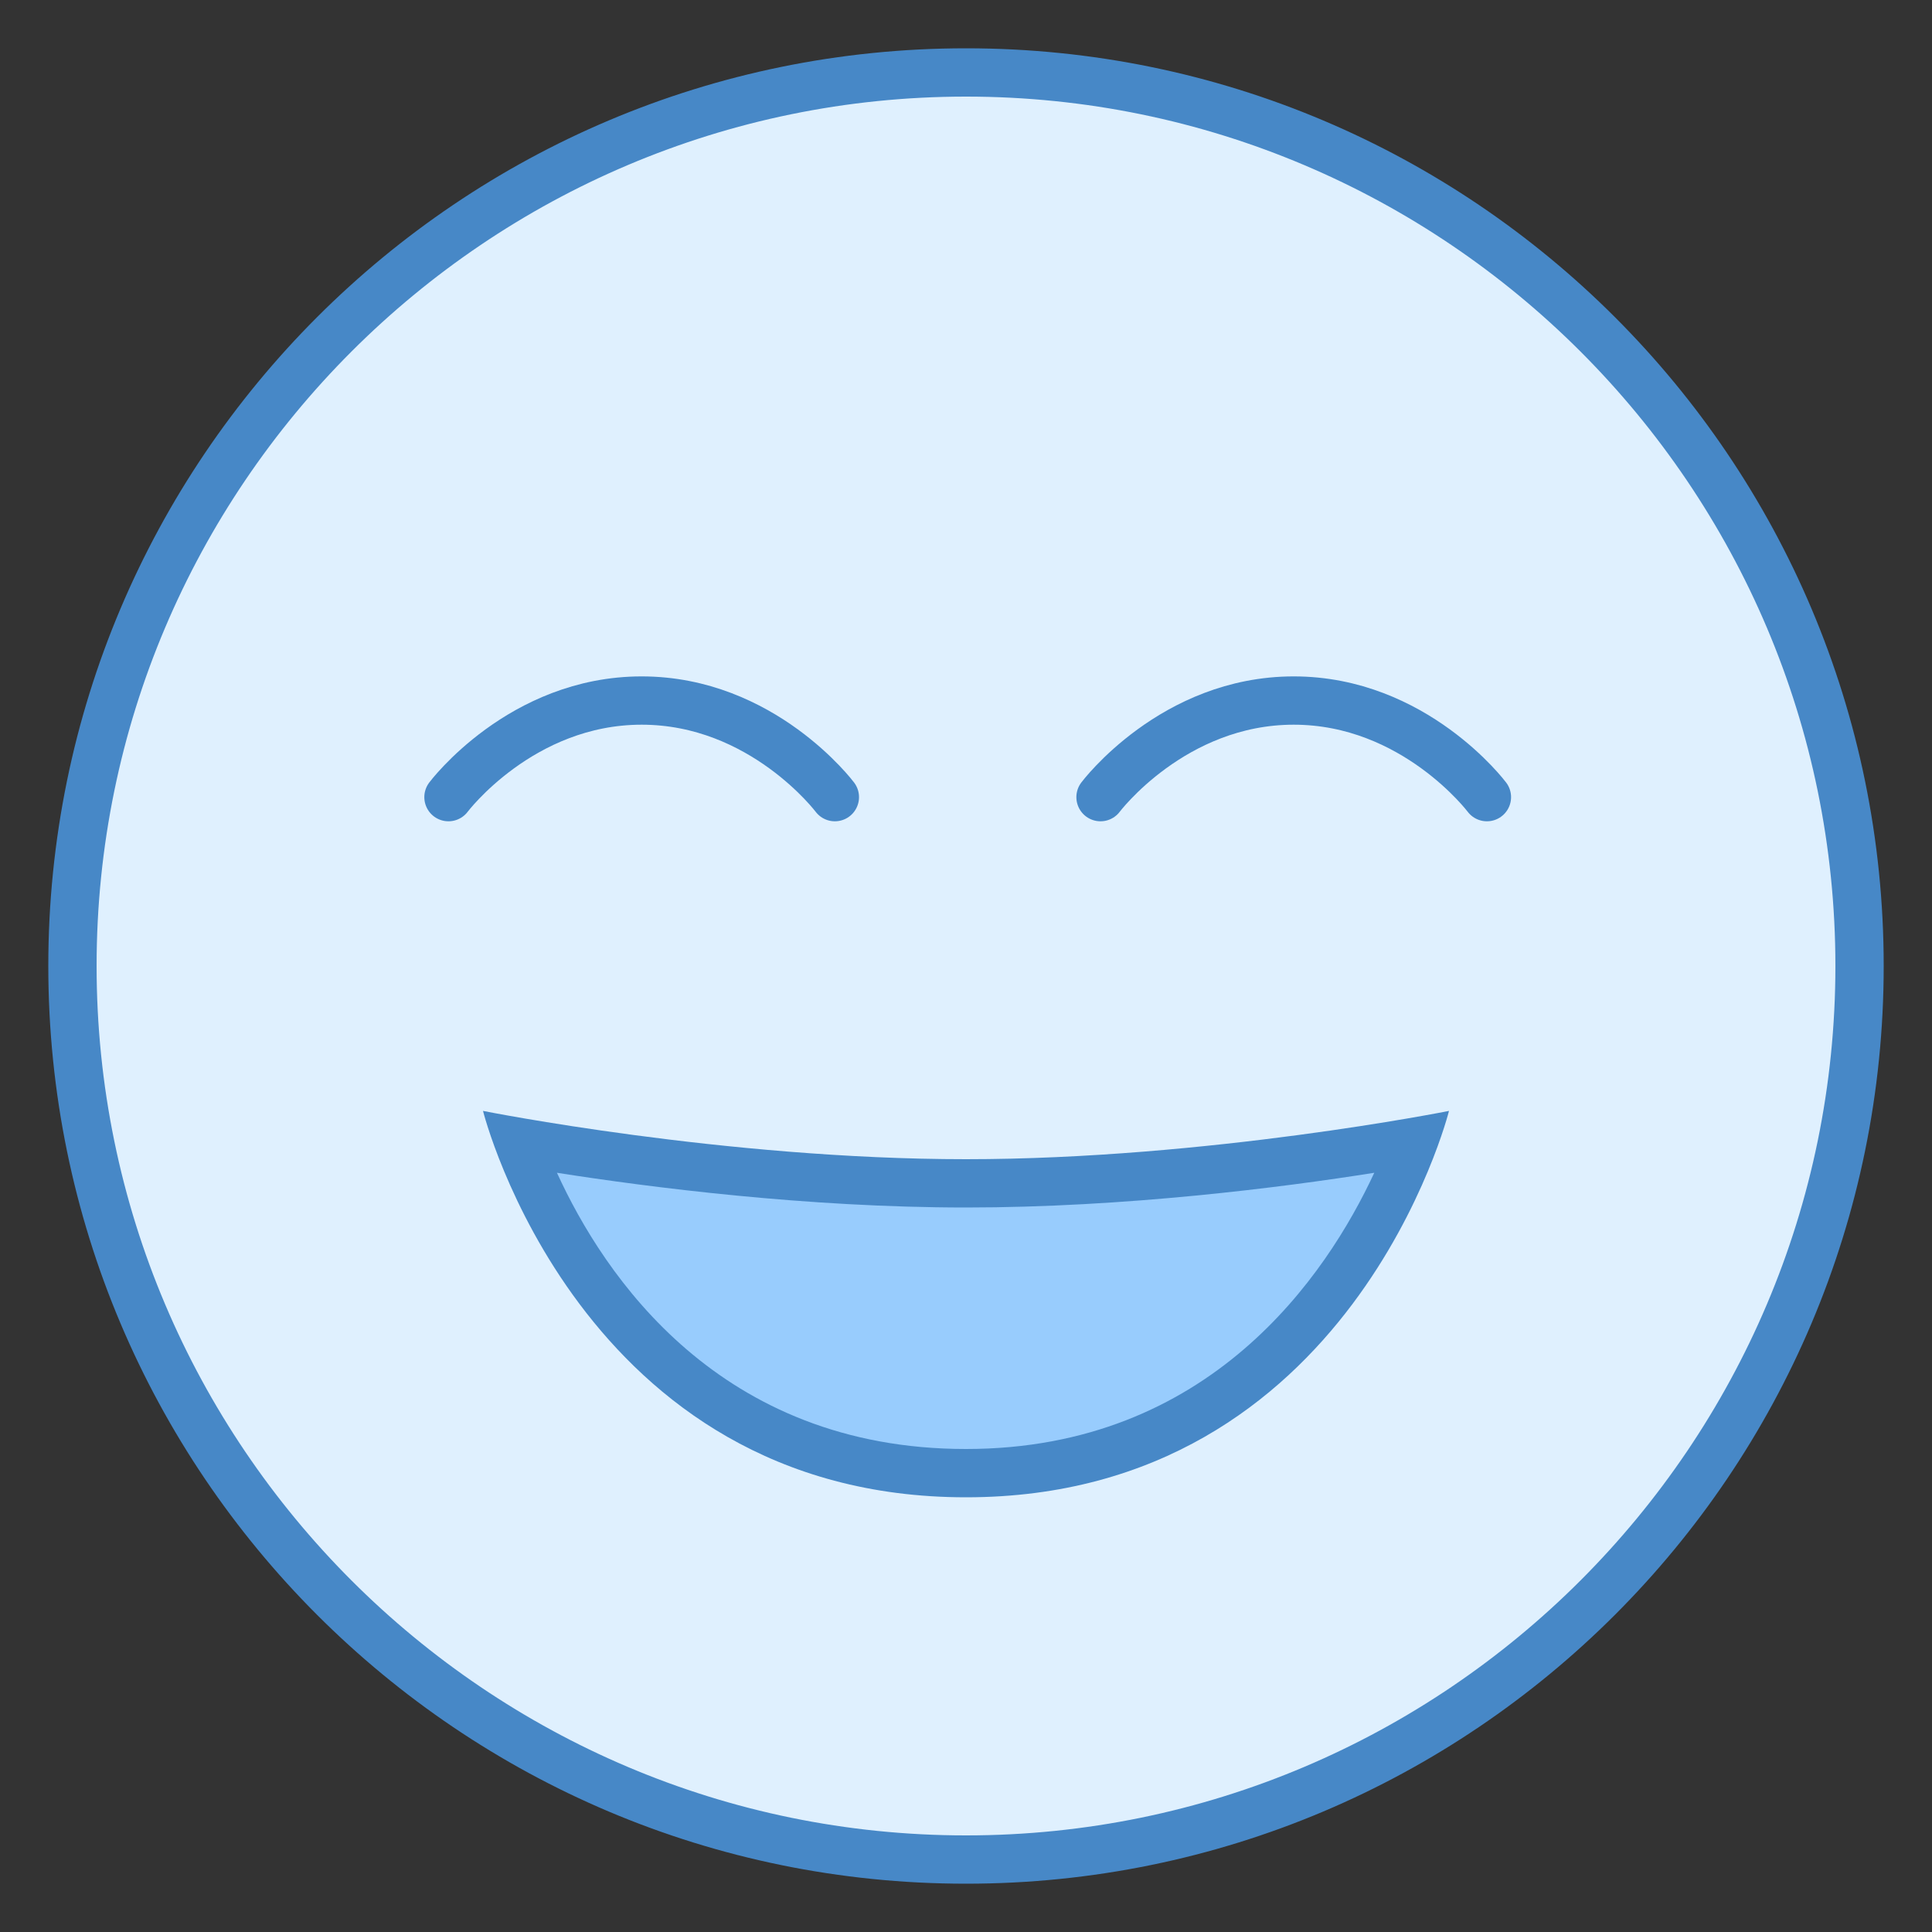 <svg xmlns="http://www.w3.org/2000/svg" xmlns:xlink="http://www.w3.org/1999/xlink" viewBox="0 0 40 40" version="1.1">
	<rect x="0" y="0" width="40" height="40" fill="#333333" stroke="none"/>
	<g id="surface1">
		<path style=" fill:#DFF0FE;" d="M 20 38.5 C 9.801 38.5 1.5 30.199 1.5 20 C 1.5 9.801 9.801 1.5 20 1.5 C 30.199 1.5 38.5 9.801 38.5 20 C 38.5 30.199 30.199 38.5 20 38.5 Z "></path>
		<path style=" fill:#4788C7;" d="M 20 2 C 29.926 2 38 10.074 38 20 C 38 29.926 29.926 38 20 38 C 10.074 38 2 29.926 2 20 C 2 10.074 10.074 2 20 2 M 20 1 C 9.508 1 1 9.508 1 20 C 1 30.492 9.508 39 20 39 C 30.492 39 39 30.492 39 20 C 39 9.508 30.492 1 20 1 Z "></path>
		<path style=" fill:#98CCFD;" d="M 20 30.5 C 13.844 30.5 11.438 25.578 10.727 23.641 C 12.367 23.922 16.203 24.5 20 24.5 C 23.797 24.5 27.633 23.922 29.273 23.641 C 28.562 25.578 26.156 30.5 20 30.5 Z "></path>
		<path style=" fill:#4788C7;" d="M 11.531 24.281 C 13.449 24.582 16.703 25 20 25 C 23.285 25 26.535 24.586 28.453 24.281 C 27.465 26.406 25.051 30 20 30 C 14.895 30 12.504 26.41 11.531 24.281 M 30 23 C 30 23 25 24 20 24 C 15 24 10 23 10 23 C 10 23 12 31 20 31 C 28 31 30 23 30 23 Z "></path>
		<path style="fill:none;stroke-width:1;stroke-linecap:round;stroke-linejoin:miter;stroke:#4788C7;stroke-opacity:1;stroke-miterlimit:10;" d="M 9.285 16.504 C 9.285 16.504 10.785 14.504 13.285 14.504 C 15.785 14.504 17.285 16.504 17.285 16.504 "></path>
		<path style="fill:none;stroke-width:1;stroke-linecap:round;stroke-linejoin:miter;stroke:#4788C7;stroke-opacity:1;stroke-miterlimit:10;" d="M 22.785 16.504 C 22.785 16.504 24.285 14.504 26.785 14.504 C 29.285 14.504 30.785 16.504 30.785 16.504 "></path>
	</g>
</svg>